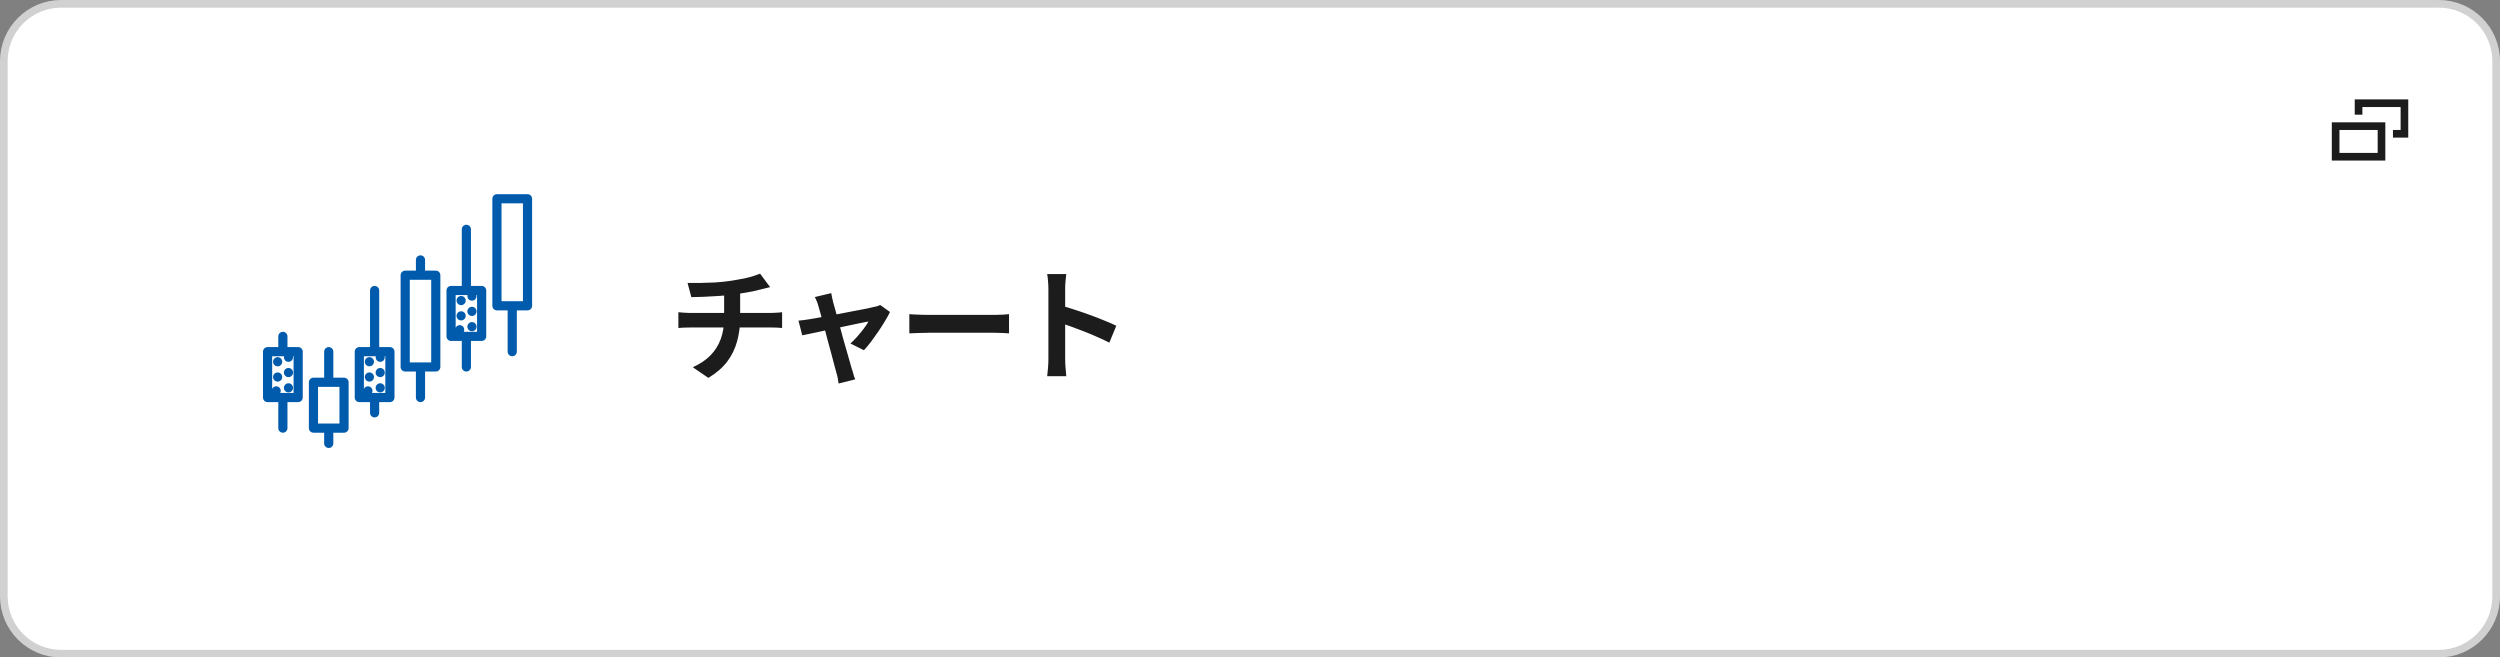 <svg width="327" height="86" fill="none" xmlns="http://www.w3.org/2000/svg"><rect width="100%" height="100%" fill="#808080" stroke="none"/><path d="M8 0.5H319C323.142 0.5 326.5 3.858 326.5 8V78C326.5 82.142 323.142 85.5 319 85.5H8C3.858 85.5 0.5 82.142 0.5 78V8C0.5 3.858 3.858 0.5 8 0.5Z" fill="white" stroke="#D1D1D1"/><path d="M312 21H305V16H312V21ZM306 20H311V17H306V20ZM315 18H313V17H314V14H309V15H308V13H315V18Z" fill="#1C1C1C"/><path d="M57 35.398H55.6V33.998C55.6 33.667 55.332 33.398 55 33.398C54.669 33.398 54.4 33.667 54.4 33.998V35.398H53C52.669 35.398 52.4 35.667 52.4 35.998V47.998C52.4 48.33 52.669 48.598 53 48.598H54.4V51.998C54.4 52.33 54.669 52.598 55 52.598C55.332 52.598 55.6 52.33 55.6 51.998V48.598H57C57.332 48.598 57.6 48.33 57.6 47.998V35.998C57.6 35.667 57.332 35.398 57 35.398ZM56.4 47.398H53.6V36.598H56.4V47.398Z" fill="#005BAC"/><path d="M39 45.398H37.6V43.998C37.6 43.667 37.332 43.398 37 43.398C36.669 43.398 36.4 43.667 36.4 43.998V45.398H35C34.669 45.398 34.4 45.667 34.4 45.998V51.998C34.4 52.33 34.669 52.598 35 52.598H36.4V55.998C36.4 56.33 36.669 56.598 37 56.598C37.332 56.598 37.6 56.33 37.6 55.998V52.598H39C39.332 52.598 39.6 52.33 39.6 51.998V45.998C39.6 45.667 39.332 45.398 39 45.398ZM35.6 51.392C35.602 51.394 35.603 51.396 35.604 51.398H35.6V51.392ZM38.4 51.398H36.658C36.772 51.172 36.743 50.893 36.556 50.706C36.32 50.47 35.94 50.47 35.708 50.706C35.66 50.753 35.629 50.81 35.6 50.866V46.598H37.157C37.113 46.792 37.156 47.002 37.308 47.154C37.424 47.27 37.576 47.33 37.732 47.33C37.884 47.33 38.04 47.27 38.156 47.154C38.308 47.002 38.352 46.792 38.308 46.598H38.4V51.398Z" fill="#005BAC"/><path d="M69 25.398H65C64.669 25.398 64.4 25.667 64.4 25.998V39.998C64.4 40.33 64.669 40.598 65 40.598H66.4V45.998C66.4 46.33 66.669 46.598 67 46.598C67.332 46.598 67.6 46.33 67.6 45.998V40.598H69C69.332 40.598 69.6 40.33 69.6 39.998V25.998C69.6 25.667 69.332 25.398 69 25.398ZM68.4 39.398H65.6V26.598H68.4V39.398Z" fill="#005BAC"/><path d="M63 37.398H61.6V29.998C61.6 29.667 61.332 29.398 61 29.398C60.669 29.398 60.4 29.667 60.4 29.998V37.398H59C58.669 37.398 58.4 37.667 58.4 37.998V43.998C58.4 44.33 58.669 44.598 59 44.598H60.4V47.998C60.4 48.33 60.669 48.598 61 48.598C61.332 48.598 61.6 48.33 61.6 47.998V44.598H63C63.332 44.598 63.6 44.33 63.6 43.998V37.998C63.6 37.667 63.332 37.398 63 37.398ZM59.6 43.392C59.602 43.394 59.603 43.396 59.604 43.398H59.6V43.392ZM62.4 43.398H60.658C60.772 43.172 60.743 42.893 60.556 42.706C60.32 42.47 59.94 42.47 59.708 42.706C59.66 42.754 59.629 42.81 59.6 42.867V38.598H61.157C61.113 38.792 61.156 39.002 61.308 39.154C61.424 39.27 61.576 39.33 61.732 39.33C61.884 39.33 62.04 39.27 62.156 39.154C62.306 39.002 62.35 38.792 62.307 38.598H62.4V43.398Z" fill="#005BAC"/><path d="M51 45.398H49.6V37.998C49.6 37.667 49.332 37.398 49 37.398C48.669 37.398 48.4 37.667 48.4 37.998V45.398H47C46.669 45.398 46.4 45.667 46.4 45.998V51.998C46.4 52.33 46.669 52.598 47 52.598H48.4V53.998C48.4 54.33 48.669 54.598 49 54.598C49.332 54.598 49.6 54.33 49.6 53.998V52.598H51C51.332 52.598 51.6 52.33 51.6 51.998V45.998C51.6 45.667 51.332 45.398 51 45.398ZM47.6 51.392C47.602 51.394 47.603 51.396 47.604 51.398H47.6V51.392ZM50.4 51.398H48.658C48.772 51.172 48.743 50.893 48.556 50.706C48.32 50.47 47.94 50.47 47.708 50.706C47.66 50.754 47.629 50.81 47.6 50.867V46.598H49.157C49.113 46.792 49.156 47.002 49.308 47.154C49.424 47.27 49.576 47.33 49.732 47.33C49.884 47.33 50.04 47.27 50.156 47.154C50.306 47.002 50.348 46.792 50.305 46.598H50.4V51.398Z" fill="#005BAC"/><path d="M45 49.398H43.6V45.998C43.6 45.667 43.332 45.398 43 45.398C42.669 45.398 42.4 45.667 42.4 45.998V49.398H41C40.669 49.398 40.4 49.667 40.4 49.998V55.998C40.4 56.33 40.669 56.598 41 56.598H42.4V57.998C42.4 58.33 42.669 58.598 43 58.598C43.332 58.598 43.6 58.33 43.6 57.998V56.598H45C45.332 56.598 45.6 56.33 45.6 55.998V49.998C45.6 49.667 45.332 49.398 45 49.398ZM44.4 55.398H41.6V50.598H44.4V55.398Z" fill="#005BAC"/><path d="M59.892 40.889C59.656 41.125 59.656 41.505 59.892 41.737C60.008 41.857 60.164 41.913 60.316 41.913C60.472 41.913 60.624 41.857 60.74 41.737C60.976 41.505 60.976 41.125 60.74 40.889C60.508 40.657 60.128 40.657 59.892 40.889Z" fill="#005BAC"/><path d="M61.309 42.306C61.073 42.538 61.073 42.918 61.309 43.154C61.425 43.27 61.577 43.33 61.733 43.33C61.885 43.33 62.041 43.27 62.157 43.154C62.389 42.918 62.389 42.538 62.157 42.306C61.921 42.07 61.541 42.07 61.309 42.306Z" fill="#005BAC"/><path d="M59.892 38.889C59.66 39.125 59.66 39.505 59.892 39.737C60.008 39.857 60.164 39.913 60.316 39.913C60.472 39.913 60.624 39.857 60.74 39.737C60.976 39.505 60.976 39.125 60.74 38.889C60.508 38.657 60.128 38.657 59.892 38.889Z" fill="#005BAC"/><path d="M61.309 40.306C61.073 40.538 61.073 40.918 61.309 41.154C61.425 41.27 61.577 41.33 61.733 41.33C61.885 41.33 62.041 41.27 62.157 41.154C62.389 40.918 62.393 40.538 62.157 40.306C61.921 40.07 61.541 40.07 61.309 40.306Z" fill="#005BAC"/><path d="M47.892 48.889C47.66 49.125 47.66 49.505 47.892 49.737C48.008 49.857 48.164 49.913 48.316 49.913C48.472 49.913 48.624 49.856 48.74 49.737C48.976 49.505 48.976 49.125 48.74 48.889C48.508 48.657 48.128 48.657 47.892 48.889Z" fill="#005BAC"/><path d="M49.309 50.306C49.073 50.538 49.073 50.918 49.309 51.154C49.425 51.27 49.577 51.33 49.733 51.33C49.885 51.33 50.041 51.27 50.157 51.154C50.389 50.918 50.389 50.538 50.157 50.306C49.921 50.07 49.541 50.07 49.309 50.306Z" fill="#005BAC"/><path d="M47.892 46.889C47.66 47.125 47.66 47.505 47.892 47.737C48.008 47.857 48.164 47.913 48.316 47.913C48.472 47.913 48.624 47.856 48.74 47.737C48.976 47.505 48.976 47.125 48.74 46.889C48.508 46.657 48.128 46.657 47.892 46.889Z" fill="#005BAC"/><path d="M49.309 48.306C49.073 48.538 49.073 48.918 49.309 49.154C49.425 49.27 49.577 49.33 49.733 49.33C49.885 49.33 50.041 49.27 50.157 49.154C50.389 48.918 50.389 48.538 50.157 48.306C49.921 48.07 49.541 48.07 49.309 48.306Z" fill="#005BAC"/><path d="M37.309 50.306C37.073 50.538 37.073 50.918 37.309 51.154C37.425 51.27 37.577 51.33 37.733 51.33C37.885 51.33 38.041 51.27 38.157 51.154C38.393 50.918 38.393 50.538 38.157 50.306C37.921 50.07 37.541 50.07 37.309 50.306Z" fill="#005BAC"/><path d="M35.892 48.889C35.66 49.125 35.66 49.505 35.892 49.737C36.008 49.857 36.164 49.913 36.316 49.913C36.472 49.913 36.624 49.856 36.74 49.737C36.976 49.505 36.976 49.125 36.74 48.889C36.508 48.657 36.128 48.657 35.892 48.889Z" fill="#005BAC"/><path d="M37.309 48.306C37.073 48.538 37.073 48.918 37.309 49.154C37.425 49.27 37.577 49.33 37.733 49.33C37.885 49.33 38.041 49.27 38.157 49.154C38.393 48.918 38.393 48.538 38.157 48.306C37.921 48.07 37.541 48.07 37.309 48.306Z" fill="#005BAC"/><path d="M35.892 46.892C35.66 47.127 35.66 47.508 35.892 47.739C36.008 47.859 36.164 47.916 36.316 47.916C36.472 47.916 36.624 47.859 36.74 47.739C36.976 47.508 36.976 47.127 36.74 46.892C36.508 46.656 36.128 46.656 35.892 46.892Z" fill="#005BAC"/><path d="M89.932 37.012C90.338 37.012 90.855 37.012 91.484 37.012C92.114 37.001 92.775 36.98 93.468 36.948C94.162 36.905 94.802 36.841 95.388 36.756C95.794 36.703 96.188 36.639 96.572 36.564C96.967 36.489 97.34 36.415 97.692 36.34C98.055 36.255 98.38 36.164 98.668 36.068C98.967 35.972 99.218 35.881 99.42 35.796L100.732 37.556C100.455 37.62 100.215 37.679 100.012 37.732C99.81 37.785 99.639 37.828 99.5 37.86C99.17 37.945 98.812 38.031 98.428 38.116C98.044 38.191 97.65 38.26 97.244 38.324C96.839 38.388 96.428 38.452 96.012 38.516C95.404 38.601 94.759 38.665 94.076 38.708C93.394 38.751 92.732 38.788 92.092 38.82C91.452 38.841 90.898 38.857 90.428 38.868L89.932 37.012ZM90.62 48.036C91.559 47.609 92.327 47.092 92.924 46.484C93.532 45.865 93.98 45.156 94.268 44.356C94.567 43.545 94.716 42.639 94.716 41.636C94.716 41.636 94.716 41.519 94.716 41.284C94.716 41.039 94.716 40.676 94.716 40.196C94.716 39.705 94.716 39.087 94.716 38.34L96.812 38.1C96.812 38.377 96.812 38.676 96.812 38.996C96.812 39.305 96.812 39.615 96.812 39.924C96.812 40.233 96.812 40.516 96.812 40.772C96.812 41.017 96.812 41.22 96.812 41.38C96.812 41.529 96.812 41.604 96.812 41.604C96.812 42.671 96.679 43.684 96.412 44.644C96.156 45.604 95.724 46.489 95.116 47.3C94.508 48.1 93.687 48.809 92.652 49.428L90.62 48.036ZM88.732 40.836C88.956 40.857 89.196 40.879 89.452 40.9C89.708 40.921 89.959 40.932 90.204 40.932C90.354 40.932 90.636 40.932 91.052 40.932C91.468 40.932 91.97 40.932 92.556 40.932C93.154 40.932 93.794 40.932 94.476 40.932C95.159 40.932 95.842 40.932 96.524 40.932C97.207 40.932 97.847 40.932 98.444 40.932C99.042 40.932 99.554 40.932 99.98 40.932C100.407 40.932 100.695 40.932 100.844 40.932C100.962 40.932 101.111 40.927 101.292 40.916C101.474 40.905 101.655 40.895 101.836 40.884C102.028 40.863 102.183 40.847 102.3 40.836V42.9C102.087 42.879 101.852 42.863 101.596 42.852C101.351 42.841 101.116 42.836 100.892 42.836C100.743 42.836 100.455 42.836 100.028 42.836C99.612 42.836 99.1 42.836 98.492 42.836C97.895 42.836 97.25 42.836 96.556 42.836C95.874 42.836 95.186 42.836 94.492 42.836C93.81 42.836 93.17 42.836 92.572 42.836C91.975 42.836 91.468 42.836 91.052 42.836C90.636 42.836 90.364 42.836 90.236 42.836C89.991 42.836 89.73 42.841 89.452 42.852C89.175 42.863 88.935 42.879 88.732 42.9V40.836ZM108.728 38.34C108.76 38.521 108.797 38.719 108.84 38.932C108.893 39.135 108.941 39.343 108.984 39.556C109.08 39.865 109.192 40.265 109.32 40.756C109.458 41.247 109.608 41.785 109.768 42.372C109.928 42.959 110.088 43.556 110.248 44.164C110.418 44.761 110.584 45.337 110.744 45.892C110.904 46.436 111.042 46.921 111.16 47.348C111.277 47.764 111.368 48.084 111.432 48.308C111.474 48.393 111.517 48.521 111.56 48.692C111.602 48.863 111.65 49.033 111.704 49.204C111.768 49.375 111.821 49.513 111.864 49.62L109.688 50.164C109.656 49.94 109.618 49.705 109.576 49.46C109.533 49.215 109.474 48.98 109.4 48.756C109.336 48.521 109.245 48.185 109.128 47.748C109.01 47.3 108.877 46.793 108.728 46.228C108.578 45.663 108.418 45.076 108.248 44.468C108.088 43.86 107.933 43.268 107.784 42.692C107.634 42.105 107.49 41.577 107.352 41.108C107.224 40.628 107.117 40.255 107.032 39.988C106.978 39.775 106.909 39.572 106.824 39.38C106.749 39.188 106.669 39.012 106.584 38.852L108.728 38.34ZM116.408 40.804C116.248 41.156 116.029 41.556 115.752 42.004C115.485 42.452 115.192 42.911 114.872 43.38C114.552 43.849 114.232 44.297 113.912 44.724C113.592 45.14 113.288 45.503 113 45.812L111.24 44.932C111.517 44.687 111.81 44.388 112.12 44.036C112.429 43.684 112.717 43.332 112.984 42.98C113.261 42.617 113.464 42.308 113.592 42.052C113.474 42.073 113.25 42.116 112.92 42.18C112.6 42.244 112.21 42.324 111.752 42.42C111.293 42.516 110.792 42.623 110.248 42.74C109.714 42.847 109.176 42.959 108.632 43.076C108.088 43.193 107.57 43.305 107.08 43.412C106.589 43.508 106.157 43.599 105.784 43.684C105.41 43.759 105.128 43.817 104.936 43.86L104.44 41.94C104.696 41.919 104.941 41.892 105.176 41.86C105.41 41.828 105.656 41.791 105.912 41.748C106.04 41.727 106.264 41.689 106.584 41.636C106.914 41.583 107.304 41.513 107.752 41.428C108.21 41.343 108.701 41.252 109.224 41.156C109.746 41.049 110.274 40.948 110.808 40.852C111.341 40.745 111.842 40.649 112.312 40.564C112.781 40.468 113.192 40.388 113.544 40.324C113.896 40.249 114.152 40.191 114.312 40.148C114.45 40.127 114.594 40.095 114.744 40.052C114.893 39.999 115.021 39.945 115.128 39.892L116.408 40.804ZM118.94 41.092C119.132 41.103 119.377 41.119 119.676 41.14C119.974 41.151 120.284 41.161 120.604 41.172C120.934 41.183 121.238 41.188 121.516 41.188C121.782 41.188 122.113 41.188 122.508 41.188C122.902 41.188 123.329 41.188 123.788 41.188C124.257 41.188 124.737 41.188 125.228 41.188C125.729 41.188 126.225 41.188 126.716 41.188C127.206 41.188 127.67 41.188 128.108 41.188C128.545 41.188 128.934 41.188 129.276 41.188C129.628 41.188 129.905 41.188 130.108 41.188C130.481 41.188 130.833 41.177 131.164 41.156C131.494 41.124 131.766 41.103 131.98 41.092V43.604C131.798 43.593 131.526 43.577 131.164 43.556C130.801 43.535 130.449 43.524 130.108 43.524C129.905 43.524 129.628 43.524 129.276 43.524C128.924 43.524 128.529 43.524 128.092 43.524C127.654 43.524 127.19 43.524 126.7 43.524C126.22 43.524 125.729 43.524 125.228 43.524C124.726 43.524 124.241 43.524 123.772 43.524C123.313 43.524 122.886 43.524 122.492 43.524C122.108 43.524 121.782 43.524 121.516 43.524C121.057 43.524 120.588 43.535 120.108 43.556C119.628 43.567 119.238 43.583 118.94 43.604V41.092ZM137.131 46.964C137.131 46.761 137.131 46.431 137.131 45.972C137.131 45.503 137.131 44.964 137.131 44.356C137.131 43.737 137.131 43.092 137.131 42.42C137.131 41.748 137.131 41.103 137.131 40.484C137.131 39.855 137.131 39.3 137.131 38.82C137.131 38.34 137.131 37.988 137.131 37.764C137.131 37.487 137.115 37.167 137.083 36.804C137.062 36.441 137.025 36.121 136.971 35.844H139.467C139.435 36.121 139.403 36.431 139.371 36.772C139.339 37.103 139.323 37.433 139.323 37.764C139.323 38.063 139.323 38.468 139.323 38.98C139.323 39.492 139.323 40.063 139.323 40.692C139.323 41.311 139.323 41.945 139.323 42.596C139.323 43.236 139.323 43.855 139.323 44.452C139.323 45.049 139.323 45.572 139.323 46.02C139.323 46.457 139.323 46.772 139.323 46.964C139.323 47.113 139.329 47.327 139.339 47.604C139.35 47.871 139.371 48.148 139.403 48.436C139.435 48.724 139.457 48.98 139.467 49.204H136.971C137.014 48.884 137.051 48.511 137.083 48.084C137.115 47.657 137.131 47.284 137.131 46.964ZM138.843 39.988C139.377 40.127 139.974 40.308 140.635 40.532C141.297 40.745 141.963 40.975 142.635 41.22C143.307 41.465 143.937 41.711 144.523 41.956C145.121 42.191 145.617 42.409 146.011 42.612L145.099 44.82C144.651 44.585 144.155 44.351 143.611 44.116C143.067 43.871 142.513 43.636 141.947 43.412C141.393 43.188 140.843 42.98 140.299 42.788C139.766 42.596 139.281 42.425 138.843 42.276V39.988Z" fill="#1C1C1C"/></svg>